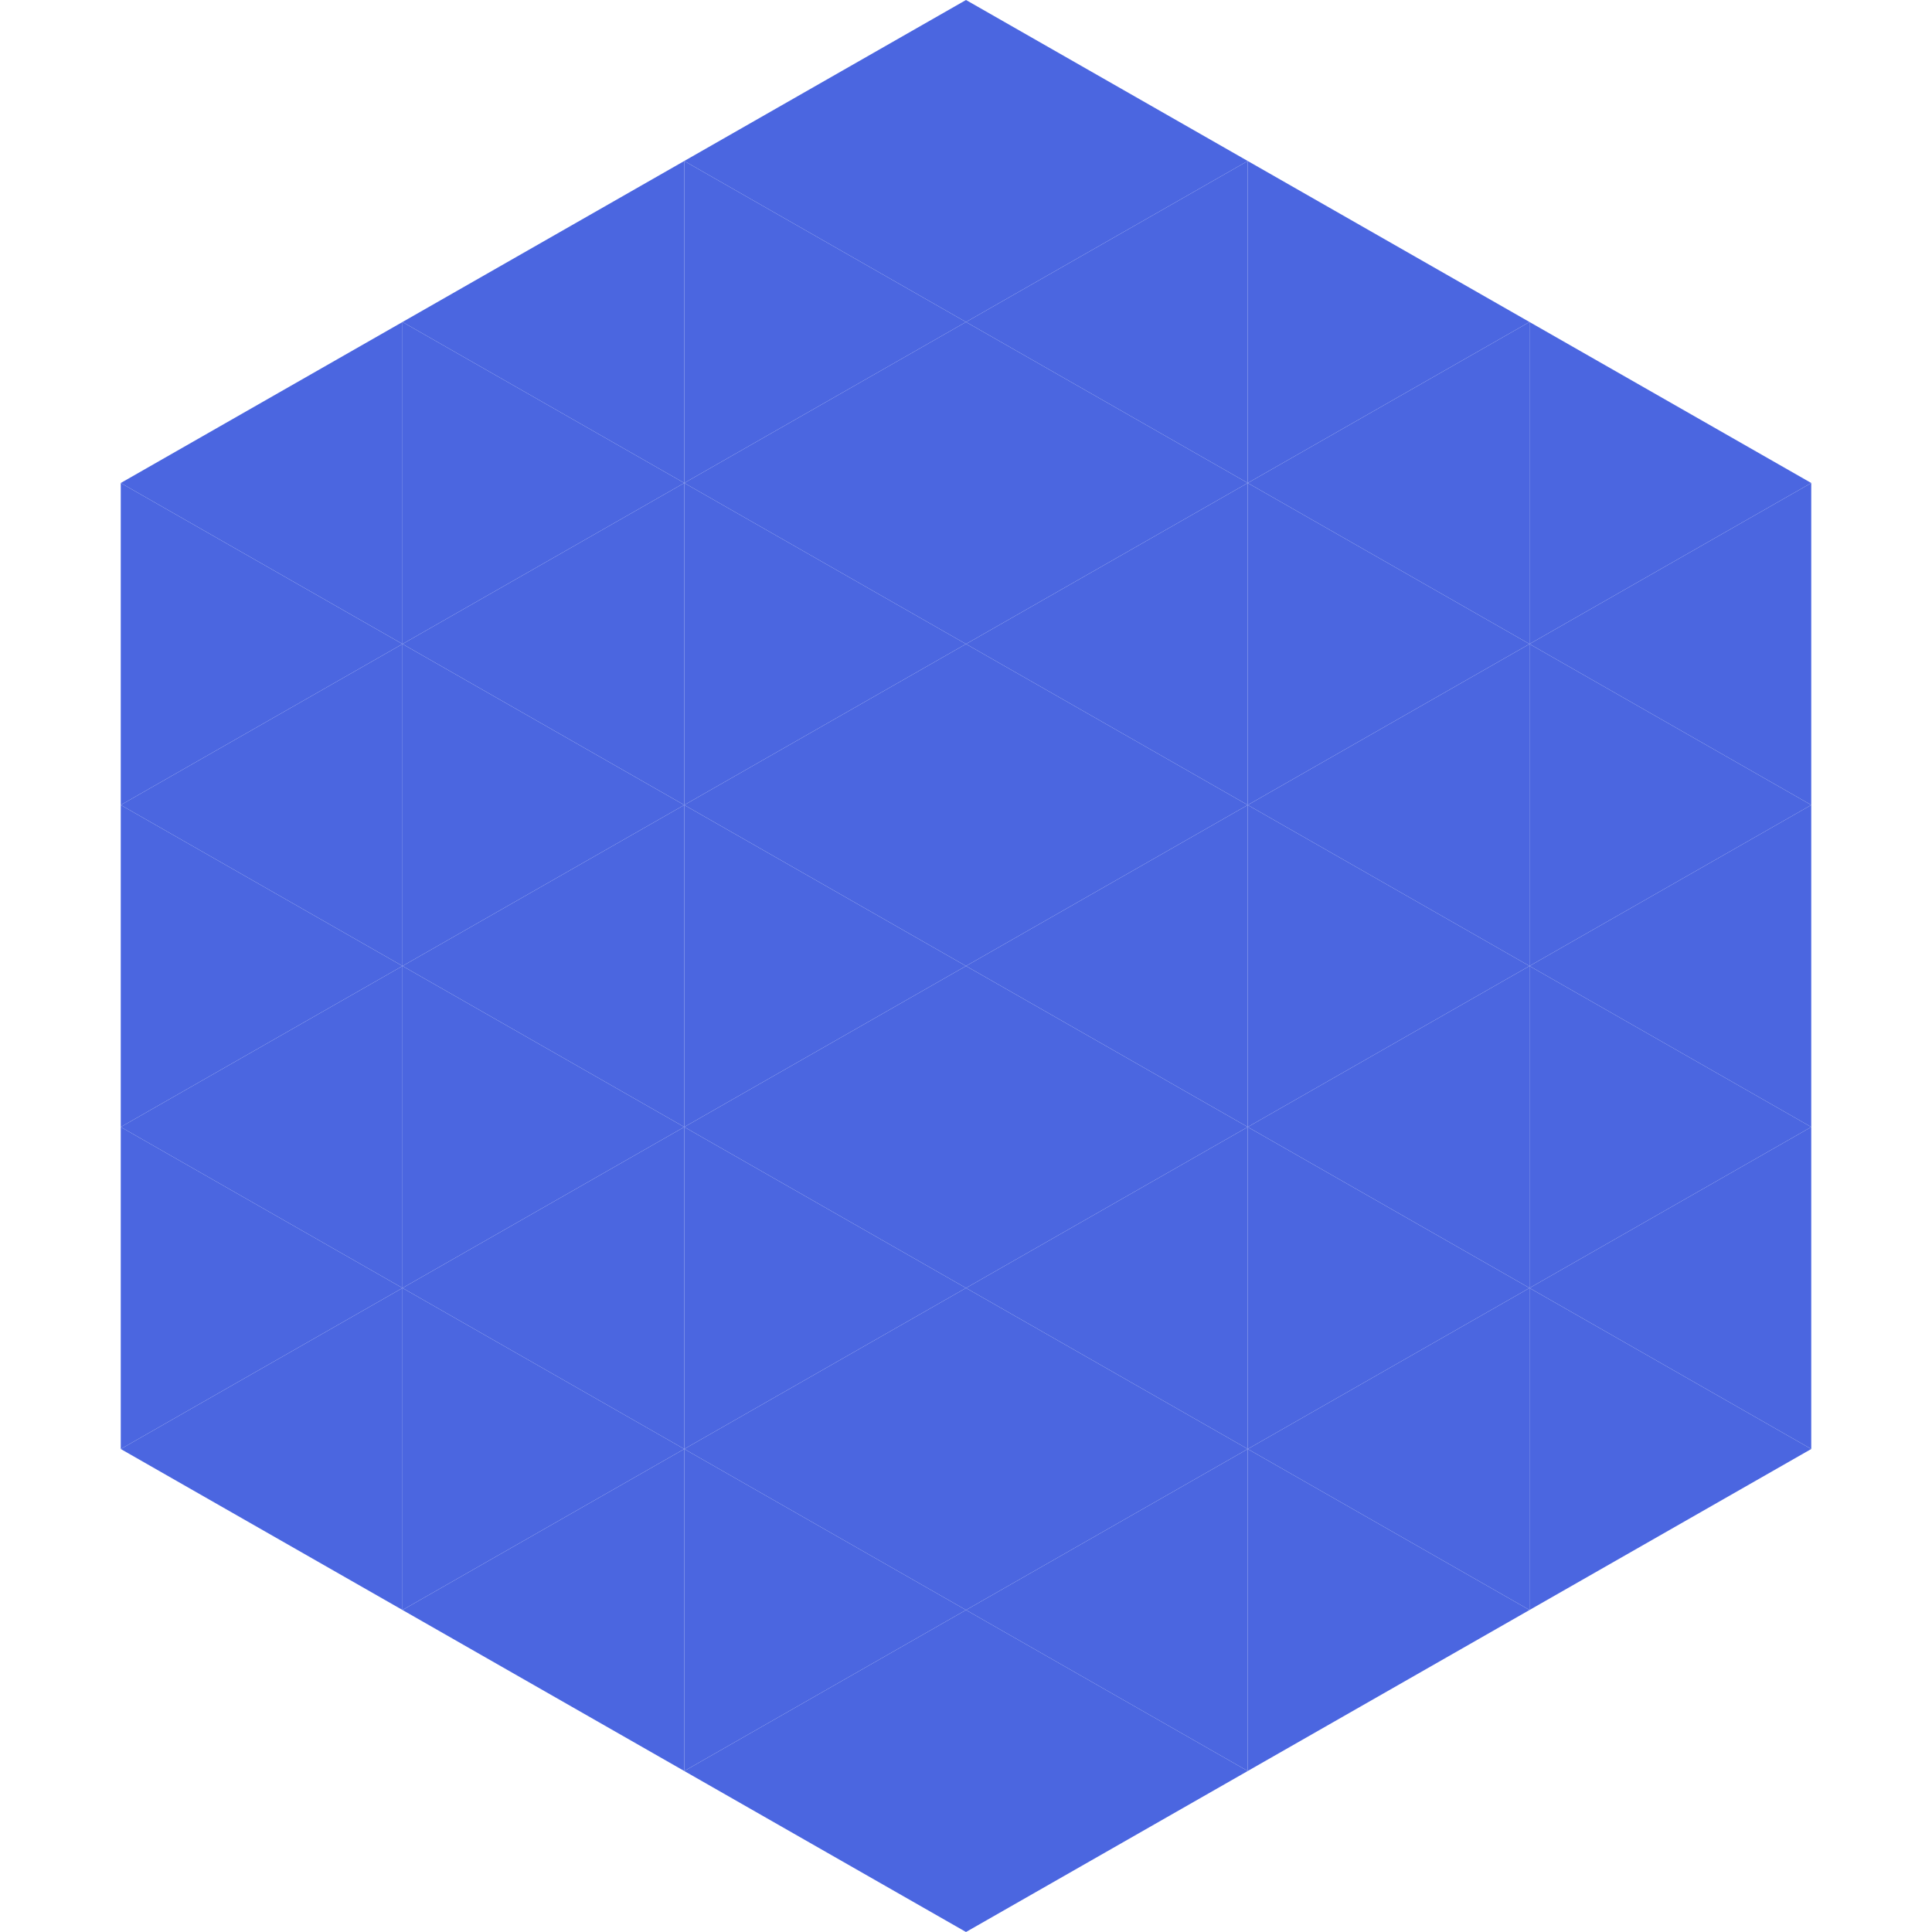 <?xml version="1.0"?>
<!-- Generated by SVGo -->
<svg width="240" height="240"
     xmlns="http://www.w3.org/2000/svg"
     xmlns:xlink="http://www.w3.org/1999/xlink">
<polygon points="50,40 15,60 50,80" style="fill:rgb(75,102,224)" />
<polygon points="190,40 225,60 190,80" style="fill:rgb(75,102,224)" />
<polygon points="15,60 50,80 15,100" style="fill:rgb(75,102,224)" />
<polygon points="225,60 190,80 225,100" style="fill:rgb(75,102,224)" />
<polygon points="50,80 15,100 50,120" style="fill:rgb(75,102,224)" />
<polygon points="190,80 225,100 190,120" style="fill:rgb(75,102,224)" />
<polygon points="15,100 50,120 15,140" style="fill:rgb(75,102,224)" />
<polygon points="225,100 190,120 225,140" style="fill:rgb(75,102,224)" />
<polygon points="50,120 15,140 50,160" style="fill:rgb(75,102,224)" />
<polygon points="190,120 225,140 190,160" style="fill:rgb(75,102,224)" />
<polygon points="15,140 50,160 15,180" style="fill:rgb(75,102,224)" />
<polygon points="225,140 190,160 225,180" style="fill:rgb(75,102,224)" />
<polygon points="50,160 15,180 50,200" style="fill:rgb(75,102,224)" />
<polygon points="190,160 225,180 190,200" style="fill:rgb(75,102,224)" />
<polygon points="15,180 50,200 15,220" style="fill:rgb(255,255,255); fill-opacity:0" />
<polygon points="225,180 190,200 225,220" style="fill:rgb(255,255,255); fill-opacity:0" />
<polygon points="50,0 85,20 50,40" style="fill:rgb(255,255,255); fill-opacity:0" />
<polygon points="190,0 155,20 190,40" style="fill:rgb(255,255,255); fill-opacity:0" />
<polygon points="85,20 50,40 85,60" style="fill:rgb(75,102,224)" />
<polygon points="155,20 190,40 155,60" style="fill:rgb(75,102,224)" />
<polygon points="50,40 85,60 50,80" style="fill:rgb(75,102,224)" />
<polygon points="190,40 155,60 190,80" style="fill:rgb(75,102,224)" />
<polygon points="85,60 50,80 85,100" style="fill:rgb(75,102,224)" />
<polygon points="155,60 190,80 155,100" style="fill:rgb(75,102,224)" />
<polygon points="50,80 85,100 50,120" style="fill:rgb(75,102,224)" />
<polygon points="190,80 155,100 190,120" style="fill:rgb(75,102,224)" />
<polygon points="85,100 50,120 85,140" style="fill:rgb(75,102,224)" />
<polygon points="155,100 190,120 155,140" style="fill:rgb(75,102,224)" />
<polygon points="50,120 85,140 50,160" style="fill:rgb(75,102,224)" />
<polygon points="190,120 155,140 190,160" style="fill:rgb(75,102,224)" />
<polygon points="85,140 50,160 85,180" style="fill:rgb(75,102,224)" />
<polygon points="155,140 190,160 155,180" style="fill:rgb(75,102,224)" />
<polygon points="50,160 85,180 50,200" style="fill:rgb(75,102,224)" />
<polygon points="190,160 155,180 190,200" style="fill:rgb(75,102,224)" />
<polygon points="85,180 50,200 85,220" style="fill:rgb(75,102,224)" />
<polygon points="155,180 190,200 155,220" style="fill:rgb(75,102,224)" />
<polygon points="120,0 85,20 120,40" style="fill:rgb(75,102,224)" />
<polygon points="120,0 155,20 120,40" style="fill:rgb(75,102,224)" />
<polygon points="85,20 120,40 85,60" style="fill:rgb(75,102,224)" />
<polygon points="155,20 120,40 155,60" style="fill:rgb(75,102,224)" />
<polygon points="120,40 85,60 120,80" style="fill:rgb(75,102,224)" />
<polygon points="120,40 155,60 120,80" style="fill:rgb(75,102,224)" />
<polygon points="85,60 120,80 85,100" style="fill:rgb(75,102,224)" />
<polygon points="155,60 120,80 155,100" style="fill:rgb(75,102,224)" />
<polygon points="120,80 85,100 120,120" style="fill:rgb(75,102,224)" />
<polygon points="120,80 155,100 120,120" style="fill:rgb(75,102,224)" />
<polygon points="85,100 120,120 85,140" style="fill:rgb(75,102,224)" />
<polygon points="155,100 120,120 155,140" style="fill:rgb(75,102,224)" />
<polygon points="120,120 85,140 120,160" style="fill:rgb(75,102,224)" />
<polygon points="120,120 155,140 120,160" style="fill:rgb(75,102,224)" />
<polygon points="85,140 120,160 85,180" style="fill:rgb(75,102,224)" />
<polygon points="155,140 120,160 155,180" style="fill:rgb(75,102,224)" />
<polygon points="120,160 85,180 120,200" style="fill:rgb(75,102,224)" />
<polygon points="120,160 155,180 120,200" style="fill:rgb(75,102,224)" />
<polygon points="85,180 120,200 85,220" style="fill:rgb(75,102,224)" />
<polygon points="155,180 120,200 155,220" style="fill:rgb(75,102,224)" />
<polygon points="120,200 85,220 120,240" style="fill:rgb(75,102,224)" />
<polygon points="120,200 155,220 120,240" style="fill:rgb(75,102,224)" />
<polygon points="85,220 120,240 85,260" style="fill:rgb(255,255,255); fill-opacity:0" />
<polygon points="155,220 120,240 155,260" style="fill:rgb(255,255,255); fill-opacity:0" />
</svg>
